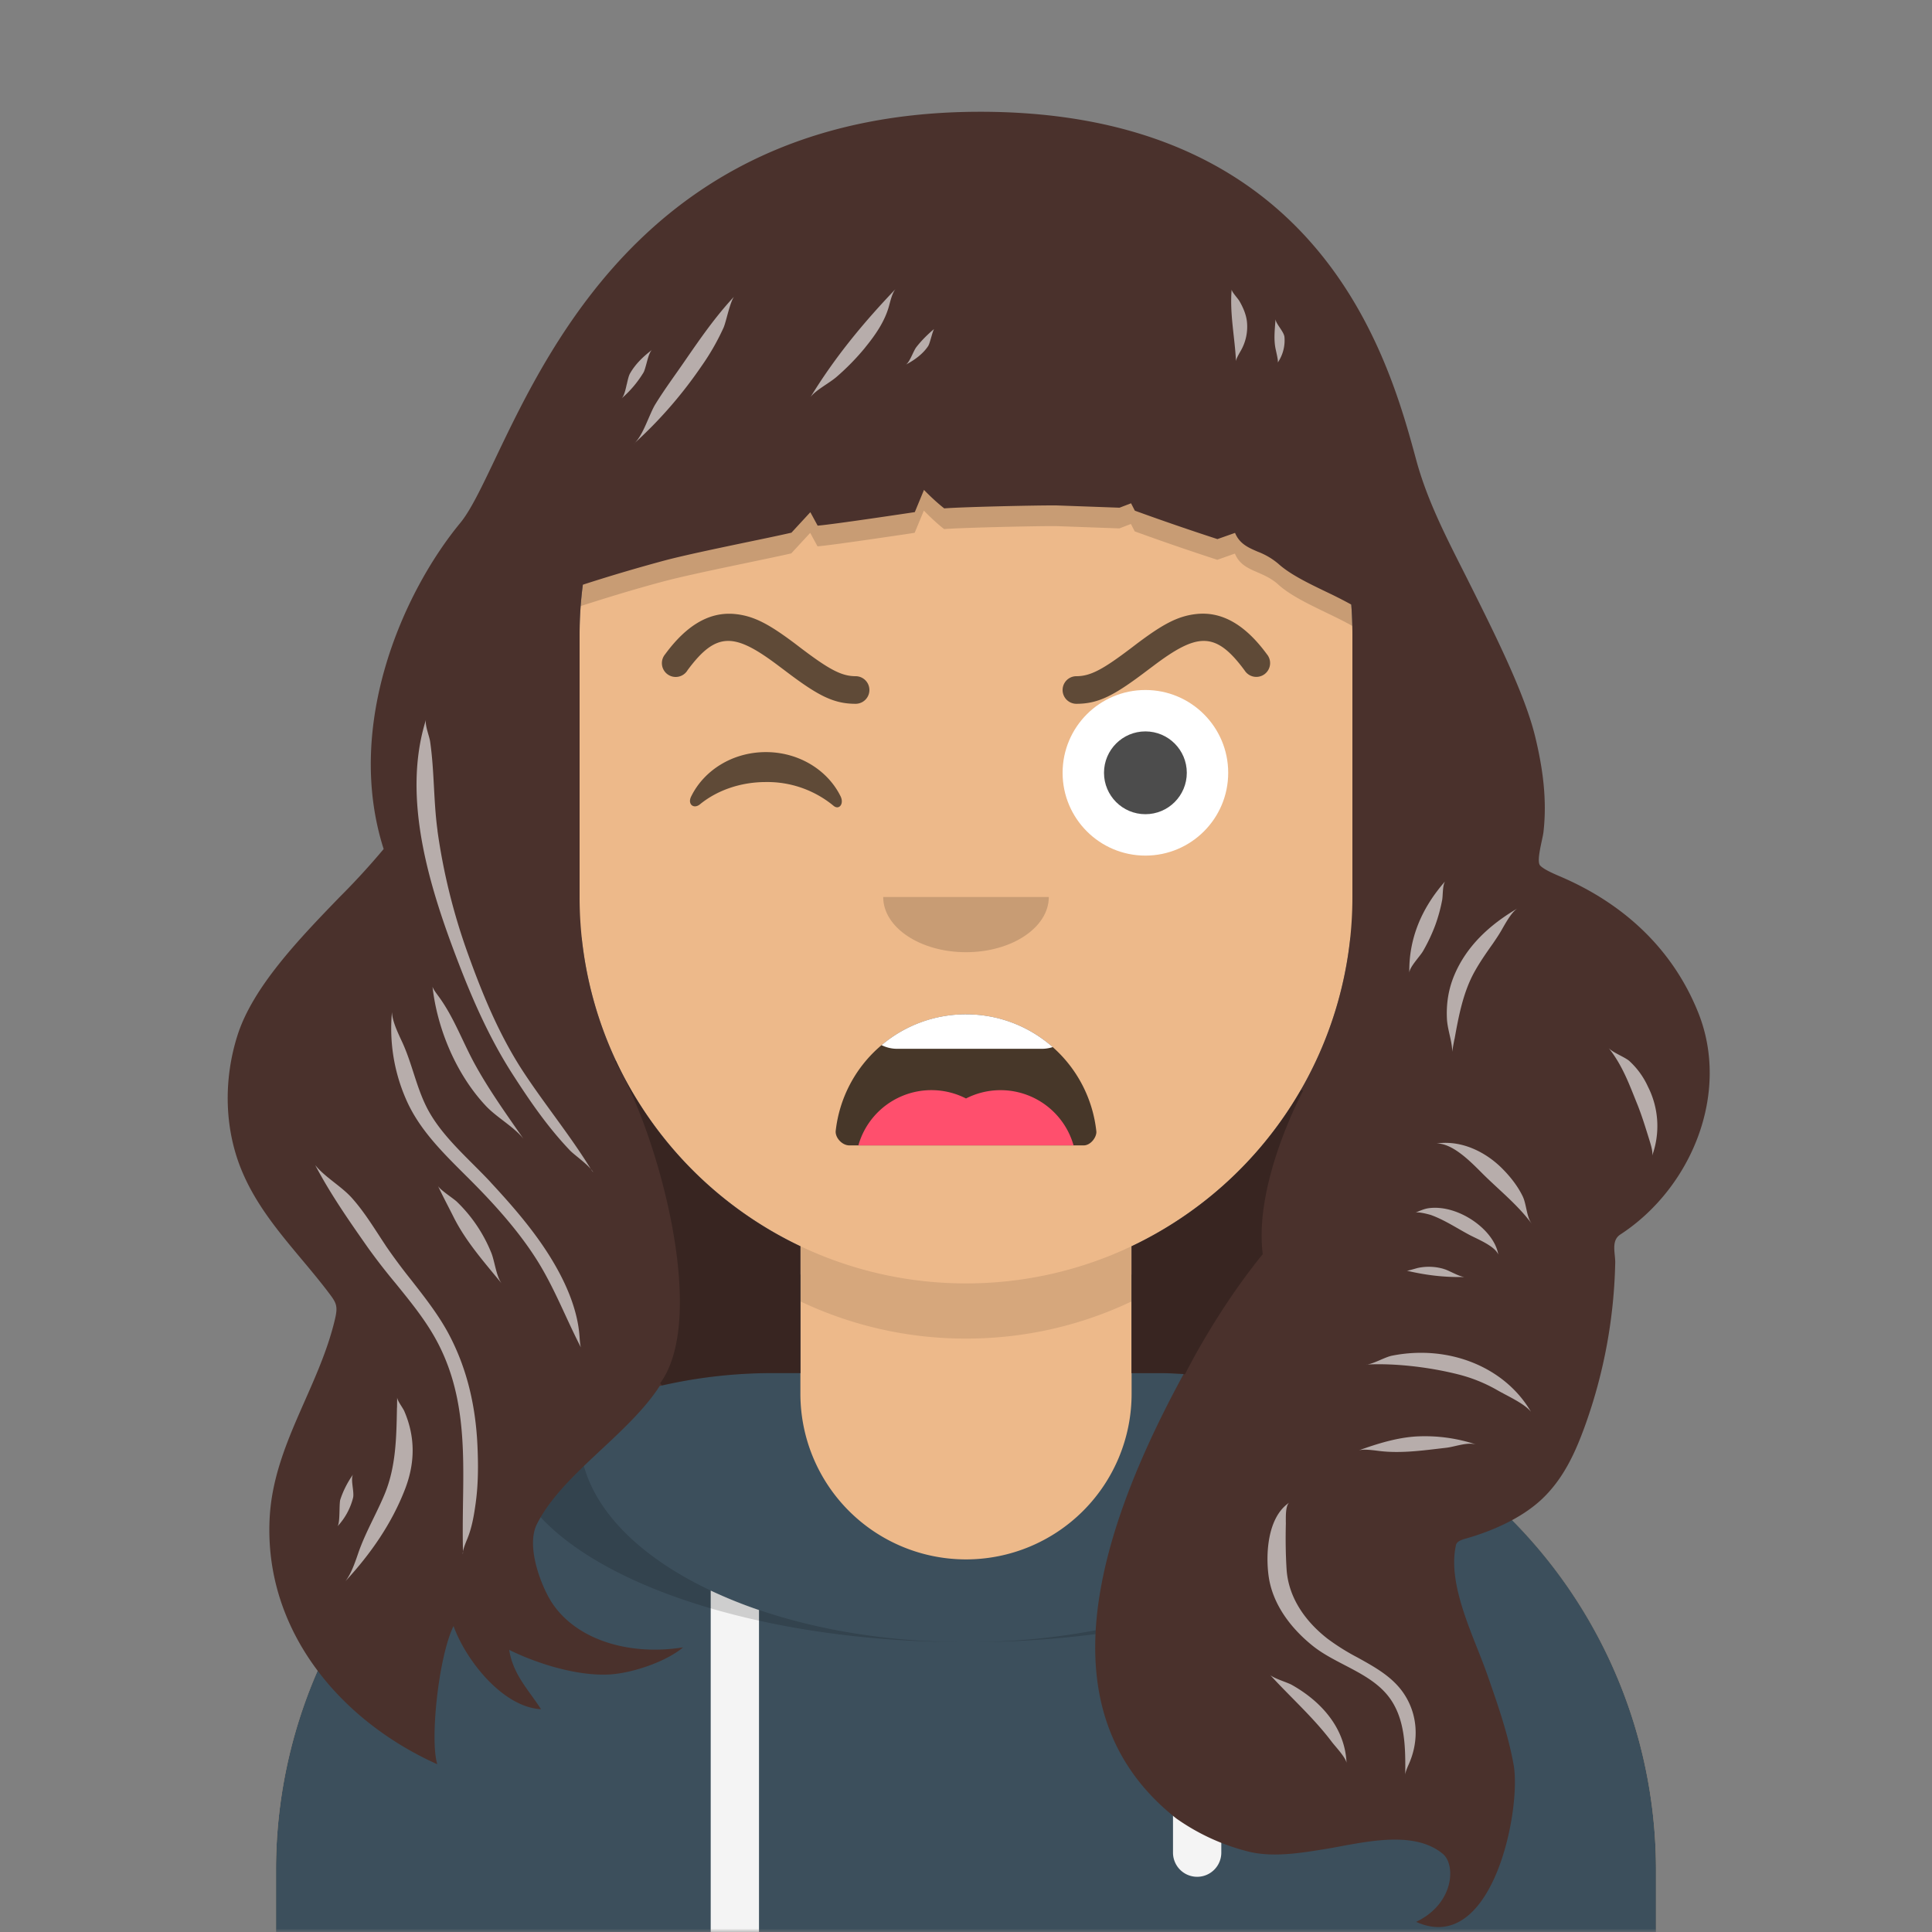 <svg xmlns="http://www.w3.org/2000/svg" viewBox="0 0 280 280" fill="none" shape-rendering="auto"><rect x="0" y="0" width="280" height="280" fill="#808080" stroke="none"/><mask id="viewboxMask"><rect width="280" height="280" rx="0" ry="0" x="0" y="0" fill="#fff" /></mask><g mask="url(#viewboxMask)"><g transform="translate(8)"><path d="M132 36a56 56 0 0 0-56 56v6.17A12 12 0 0 0 66 110v14a12 12 0 0 0 10.3 11.88 56.04 56.04 0 0 0 31.7 44.73v18.4h-4a72 72 0 0 0-72 72v9h200v-9a72 72 0 0 0-72-72h-4v-18.39a56.04 56.04 0 0 0 31.7-44.73A12 12 0 0 0 198 124v-14a12 12 0 0 0-10-11.83V92a56 56 0 0 0-56-56Z" fill="#edb98a"/><path d="M108 180.61v8a55.79 55.79 0 0 0 24 5.39c8.59 0 16.73-1.93 24-5.39v-8a55.79 55.79 0 0 1-24 5.39 55.79 55.79 0 0 1-24-5.39Z" fill="#000" fill-opacity=".1"/><g transform="translate(0 170)"><path d="M108 14.7c-15.52 3.68-27.1 10.83-30.77 19.44A72.02 72.02 0 0 0 32 101v9h200v-9a72.02 72.02 0 0 0-45.23-66.86C183.1 25.53 171.52 18.38 156 14.7V32a24 24 0 1 1-48 0V14.7Z" fill="#3c4f5c"/><path d="M102 63.34a67.1 67.1 0 0 1-7-2.82V110h7V63.34ZM162 63.34a67.04 67.04 0 0 0 7-2.82V98.5a3.5 3.5 0 1 1-7 0V63.34Z" fill="#F4F4F4"/><path d="M187.62 34.49a71.79 71.79 0 0 1 10.83 5.63C197.11 55.62 167.87 68 132 68c30.93 0 56-13.43 56-30 0-1.19-.13-2.36-.38-3.51ZM76.38 34.49a16.48 16.48 0 0 0-.38 3.5c0 16.58 25.07 30 56 30-35.87 0-65.1-12.38-66.45-27.88a71.79 71.79 0 0 1 10.83-5.63Z" fill="#000" fill-opacity=".16"/></g><g transform="translate(78 134)"><path fill-rule="evenodd" clip-rule="evenodd" d="M35.12 29.87a19 19 0 0 1 37.77.09c.08.77-.77 2.04-1.85 2.04H37.1C36 32 35 30.82 35.12 29.87Z" fill="#000" fill-opacity=".7"/><path d="M69.59 32H38.4a11 11 0 0 1 15.6-6.8A11 11 0 0 1 69.59 32Z" fill="#FF4F6D"/><path d="M66.57 17.75A5 5 0 0 1 65 18H44c-.8 0-1.57-.2-2.24-.53A18.92 18.92 0 0 1 54 13c4.82 0 9.22 1.8 12.57 4.75Z" fill="#fff"/></g><g transform="translate(104 122)"><path fill-rule="evenodd" clip-rule="evenodd" d="M16 8c0 4.42 5.37 8 12 8s12-3.58 12-8" fill="#000" fill-opacity=".16"/></g><g transform="translate(76 90)"><circle cx="82" cy="22" r="12" fill="#fff"/><circle cx="82" cy="22" r="6" fill="#000" fill-opacity=".7"/><path fill-rule="evenodd" clip-rule="evenodd" d="M16.16 25.45c1.85-3.8 6-6.45 10.84-6.45 4.81 0 8.96 2.63 10.82 6.4.55 1.13-.24 2.05-1.03 1.37a15.05 15.05 0 0 0-9.8-3.43c-3.73 0-7.12 1.24-9.55 3.23-.9.73-1.82-.01-1.28-1.12Z" fill="#000" fill-opacity=".6"/></g><g transform="translate(76 82)"><path d="M15.61 15.18c4.24-5.76 6.88-5.48 13.31-.62l.67.5C34.41 18.73 36.7 20 40 20a2 2 0 1 0 0-4c-2.07 0-3.9-1.02-7.99-4.12l-.68-.52C27.57 8.53 25.37 7.3 22.63 7c-3.68-.4-7.05 1.48-10.24 5.83a2 2 0 1 0 3.22 2.36ZM96.39 15.18c-4.24-5.76-6.88-5.48-13.31-.62l-.67.5C77.58 18.73 75.29 20 72 20a2 2 0 1 1 0-4c2.07 0 3.9-1.02 7.99-4.12l.68-.52c3.76-2.83 5.96-4.07 8.7-4.37 3.68-.4 7.05 1.48 10.24 5.83a2 2 0 1 1-3.22 2.36Z" fill="#000" fill-opacity=".6"/></g><g transform="translate(-1)"><path d="M89.4 84.2c-4.88 1.3-9.65 2.78-14.4 4.34-11.13 3.64-6.68-6.1-3-14.04l111.79-9.52c6.02 7.33 24.82 41 7.12 27-3.1-2.45-9.57-4.45-12.66-7.27-2.34-2.12-5.16-1.78-6.28-4.48l-2.55.9a375.12 375.12 0 0 1-11.97-4.12l-.55-1.07-1.67.64-9.12-.33c-2.63-.03-13.73.22-16.28.43 0 0-1.23-.92-2.94-2.68l-1.33 3.22s-11.92 1.8-14.08 1.96l-1.06-1.95-2.74 2.97c-3.9.9-13.84 2.83-18.3 4.01Z" fill="#000" fill-opacity=".16"/><path d="M48.6 123.04c-5.7-17.86 2.75-37.13 11.12-47.27 1.48-1.8 3.06-5.11 5.06-9.3 8.34-17.47 23.9-50.05 69.8-50.27 49.93-.24 59.75 36.02 63.66 50.43 1.64 6.08 4.55 11.59 7.38 17.21 4 8 8.4 16.74 9.9 23.05 1.09 4.54 1.7 9.05 1.17 13.7-.12 1.06-1.08 4.22-.48 4.85.54.57 1.88 1.15 3.1 1.67 9.01 3.9 16.1 10.4 19.8 19.62 4.71 11.72-.99 25.47-11.26 32.17-1.4.9-.74 2.7-.76 4.1a74.22 74.22 0 0 1-4.33 23.5c-1.42 3.94-3.17 7.92-6.53 10.98-2.85 2.58-6.94 4.42-10.86 5.52-1.35.38-1.33.78-1.41 1.17-1.15 5.76 2.7 13.12 4.6 18.56 1.5 4.29 3 8.59 3.8 13 1.18 6.42-3.02 27.82-14.12 22.8 5.52-2.64 5.76-8.26 3.88-9.84-4.34-3.62-11.76-1.59-16.9-.74-3.7.61-7.63 1.25-11.15.43a31.34 31.34 0 0 1-10.6-4.84c-17.65-13.97-13.84-37.04 1.07-64.4l-.55-.03c-1.1-.06-1.67-.1-3-.1h-4v-18.39A56 56 0 0 0 189 130V92c0-1.47-.05-2.94-.16-4.38a68.09 68.09 0 0 0-3.66-1.86c-2.58-1.24-5.24-2.53-6.91-4.05a10.2 10.2 0 0 0-3-1.76c-1.39-.6-2.62-1.14-3.28-2.72l-2.55.9a373.94 373.94 0 0 1-11.97-4.12l-.55-1.07-1.67.64-9.12-.33c-2.63-.03-13.73.22-16.28.43 0 0-1.23-.92-2.94-2.68l-1.33 3.22s-11.92 1.8-14.08 1.96l-1.06-1.95-2.74 2.97c-1.43.33-3.66.8-6.13 1.31-4.3.9-9.34 1.95-12.17 2.7a248.15 248.15 0 0 0-11.93 3.53c-.31 2.38-.47 4.8-.47 7.27v38a56 56 0 0 0 32 50.61V199h-4a72.2 72.2 0 0 0-16.4 1.87c-.1.17-.22.32-.32.5-4.78 6.95-13.87 12.39-17.46 19.5-1.47 2.9.19 7.82 1.66 10.55 3.2 5.9 11.15 8.66 19.52 7.33-2.53 2.12-7.55 3.82-10.95 3.94-4.63.17-10.29-1.62-14.26-3.58.6 3.6 2.68 5.62 4.62 8.6-5.52-.28-10.88-7.06-12.68-12.05-2.2 4.51-3.44 16.64-2.35 20.03-14.14-6.34-25.13-19.44-24.3-35.66.54-10.56 7.15-18.9 9.48-28.9.46-1.96.14-2.38-1.05-3.94l-.05-.07c-4.38-5.73-9.62-10.69-12.43-17.48-2.54-6.13-2.63-13.18-.64-19.5 2.21-7.08 9.06-14.16 14.84-20.14a105.5 105.5 0 0 0 6.37-6.95Z" fill="#4a312c"/><path d="m164.5 199.2.26-.06s4.44-9.02 11.25-17.38c-1.33-10.43 5.86-23.71 5.86-23.71l-.35-.08A56.25 56.25 0 0 1 157 180.62V199h4c1.32 0 1.88.04 3 .1l.54.04-.04.07ZM82.27 153.74l-.14.06c6.02 9.99 13.63 36.95 6.55 46.66l.25.34A72.25 72.25 0 0 1 105 199h4v-18.39a56.23 56.23 0 0 1-26.73-26.87Z" fill="#000" fill-opacity=".24"/><g fill="#fff" fill-opacity=".6"><path d="M118.38 50.37c1.51-1.85 2.89-3.83 3.5-6.16.23-.87.47-1.77.89-2.3-4.76 4.99-8.8 9.91-12.3 15.63.77-1.02 2.73-2.02 3.76-2.91a34.94 34.94 0 0 0 4.15-4.25ZM171.5 41.98c-.3 3.5.47 6.94.63 10.4 0-.34.34-.92.65-1.47a6.98 6.98 0 0 0 .92-4.42c-.14-1-.55-1.95-1.07-2.85-.2-.36-1.12-1.33-1.12-1.66ZM56.4 120.38a88.61 88.61 0 0 0 4.47 18c2.06 5.72 4.42 11.46 7.8 16.69 3.17 4.87 6.93 9.42 9.96 14.36-.46-.55-1.22-1.17-1.9-1.73-.49-.4-.94-.76-1.2-1.05-3.23-3.4-5.82-7.2-8.29-11.04-3.25-5.07-5.69-10.58-7.8-16.08-4.14-10.78-8.3-23.85-4.7-35.24-.2.77.5 2.43.6 3.2.62 4.27.48 8.6 1.07 12.88ZM54.77 104.2a.76.76 0 0 0-.02.09l.02-.09ZM78.63 169.43c.5.58.35.56 0 0ZM68.86 165.04c-2.46-3.54-5.05-7.16-7.09-10.9-1.78-3.27-3.05-6.85-5.29-9.85-.32-.44-.72-.97-.8-1.32.68 6.15 3.45 12.74 7.73 17.3 1.56 1.67 4.09 3.04 5.45 4.77ZM64.08 171.32c3.55 3.82 6.94 7.76 9.45 12.18 1.75 3.07 3.22 6.64 3.46 10.21.04.53.08 1.2.2 1.57-2.22-4.29-3.91-8.83-6.55-12.94-2.6-4.05-5.95-7.78-9.44-11.28-3.7-3.7-7.41-7.18-9.4-11.85a25.53 25.53 0 0 1-1.99-12.55c.02 1.24.76 2.82 1.44 4.28 1.47 3.14 2.07 6.6 3.67 9.7 2.13 4.08 5.96 7.24 9.17 10.68ZM59.23 174.18c-.5-.49-2.41-1.69-2.75-2.3l-.03-.06.03.06c.7 1.5 1.48 2.95 2.22 4.43 1.53 3.08 3.71 5.71 5.93 8.4l1.08 1.3c-.8-1.02-1.02-3.29-1.53-4.5a21.43 21.43 0 0 0-4.95-7.33ZM48.9 180.53a83.67 83.67 0 0 0 3.73 5.02c1.9 2.43 3.8 4.86 5.25 7.5 2.83 5.2 4.07 10.81 4.32 16.55.12 2.7.12 5.46-.25 8.16-.24 1.77-.54 3.6-1.22 5.25-.25.6-.54 1.32-.63 1.84-.06-2.32-.03-4.64 0-6.95.13-8.2.25-16.3-4.02-23.96-1.58-2.83-3.68-5.4-5.78-7.99a90.37 90.37 0 0 1-3.9-5.02c-2.78-3.96-5.5-7.85-7.72-12.08 1.36 1.72 3.8 3.07 5.32 4.77 1.9 2.13 3.35 4.58 4.9 6.9Z"/><path d="M60.1 224.85c-.08.53.01.4 0 0ZM50.54 204l.02-1.5c0 .5.82 1.51 1.04 2.03 1.61 3.75 1.57 7.5.09 11.32-1.9 4.9-4.88 9.25-8.62 13.3.83-1.09 1.35-2.6 1.85-4.06 1.01-2.94 2.6-5.62 3.8-8.49 1.68-4.01 1.73-8.32 1.81-12.6ZM41.92 221.2a9.46 9.46 0 0 0 2.25-4.13c.2-.9-.41-2.68 0-3.38a13.66 13.66 0 0 0-1.85 3.64c-.2.69 0 3.32-.4 3.87ZM84.86 64.32a63.3 63.3 0 0 0 9.77-11.2 34.6 34.6 0 0 0 3.22-5.6c.13-.28.3-.87.48-1.54.3-1.09.65-2.4 1.04-2.97-2.7 2.9-4.84 6-7.03 9.17-1.45 2.12-2.99 4.18-4.34 6.37-.36.58-.68 1.35-1.03 2.14-.59 1.37-1.22 2.83-2.1 3.63ZM83.84 55.69c.14-.62.27-1.22.47-1.57.75-1.32 1.9-2.45 3.18-3.41-.35.3-.58 1.16-.79 1.95-.15.54-.28 1.05-.44 1.33a15.8 15.8 0 0 1-3.17 3.75c.36-.35.56-1.22.74-2.04ZM83.07 57.75l.03-.02-.03.02ZM203.8 150.6c.6-3.33 1.25-6.84 2.94-9.84.76-1.36 1.68-2.68 2.6-3.98.48-.7.94-1.38 1.35-2.11.66-1.16 1.46-2.56 2.26-3.03-4.16 2.43-7.42 5.54-9.16 9.64-.88 2.07-1.2 4.2-1.09 6.39.08 1.57.76 3.24.77 4.77.08-.62.2-1.23.32-1.85ZM202 130.48a22.88 22.88 0 0 1-1 3.63 25.14 25.14 0 0 1-1.77 3.74c-.43.75-1.98 2.32-1.98 3.15-.09-4.9 1.73-9.33 5.17-13.25-.38.65-.28 2.03-.42 2.74ZM201.2 165.72c2.28-.03 4.82 2.52 6.51 4.22 2.42 2.43 5.14 4.56 7.2 7.31l.06.07-.05-.07c-.68-.96-.7-2.74-1.23-3.85-.72-1.5-1.82-2.9-3.06-4.13-2.32-2.29-5.77-4.07-9.42-3.55ZM200.42 176.1c-.18-.06-1.78-.52-2.28-.35.59-.26 1.3-.57 1.93-.65 4.28-.57 9.5 3.14 10.07 6.72-.48-1.23-3.03-2.24-4.18-2.85-1.82-.97-3.56-2.14-5.54-2.87ZM198.14 175.75l-.06.03.03-.02h.03ZM202.23 183.9a7.6 7.6 0 0 0-3.79-.13c-.47.13-1.44.42-1.56.39 2.82.66 5.47.98 8.4.91-.44 0-1.16-.34-1.84-.66-.47-.22-.9-.43-1.21-.5ZM191.01 197.76c-.13 0-.13.01 0 0ZM191.01 197.76c4.26-.22 9.25.4 13.3 1.42a22.3 22.3 0 0 1 5.7 2.3c1.4.81 3.93 1.93 4.87 3.13-3.74-6.44-11.85-9.79-20.16-8.13-1.06.22-2.67 1.2-3.7 1.29ZM192.76 210.27c3.23.42 6.55-.07 9.77-.44 1.38-.15 3.03-.86 4.38-.49a23.55 23.55 0 0 0-8.4-1.17c-2.93.13-5.9 1.06-8.59 2.03.68-.2 1.81-.06 2.84.07ZM179.36 220.67c-.06 2.23-.04 4.52.1 6.74.25 3.97 2.55 7.44 5.93 10.08a32.36 32.36 0 0 0 4.34 2.72c2.51 1.39 5 2.76 6.63 5.1 2.15 3.1 2.33 6.96.82 10.36-.25.56-.51 1.16-.52 1.58v-.05c.03-3.87.07-8.36-2.64-11.6-1.59-1.9-3.87-3.1-6.16-4.29-1.63-.85-3.28-1.7-4.67-2.83-3.27-2.64-5.76-6.1-6.32-9.98-.45-3.13-.23-8.58 2.98-10.73-.6.45-.48 2.35-.5 2.9ZM179.9 217.74a.43.43 0 0 0-.04.03l.05-.03ZM177 242.67l.08.08a.69.69 0 0 1-.07-.08ZM188.15 255.52c-.2-5.11-3.7-8.96-7.94-11.34-.6-.34-2.6-.93-3.13-1.43 2.96 3.24 6.32 6.21 8.96 9.73.46.6 2.06 2.3 2.11 3.04ZM188.15 255.55v-.03.03ZM229.17 153.8a11.45 11.45 0 0 1 2.67 3.7 12.62 12.62 0 0 1 .6 10c.14-.52-.15-1.47-.38-2.22-.55-1.76-1.07-3.5-1.76-5.22-1.18-2.91-2.14-5.64-4.18-8.2.54.67 2.32 1.3 3.05 1.93ZM179.15 48.8a5.72 5.72 0 0 1-.97 3.75c.09-.2-.12-1.1-.28-1.84-.34-1.47-.14-2.96-.04-4.47 0 .64 1.18 1.77 1.29 2.57ZM127.57 50.07c-.73 1.16-2 2.11-3.3 2.78.58-.33 1.1-2 1.54-2.55.73-.94 1.63-1.84 2.58-2.63-.21.22-.61 2.05-.83 2.4Z"/></g></g><g transform="translate(49 72)"></g><g transform="translate(62 42)"></g></g></g></svg>